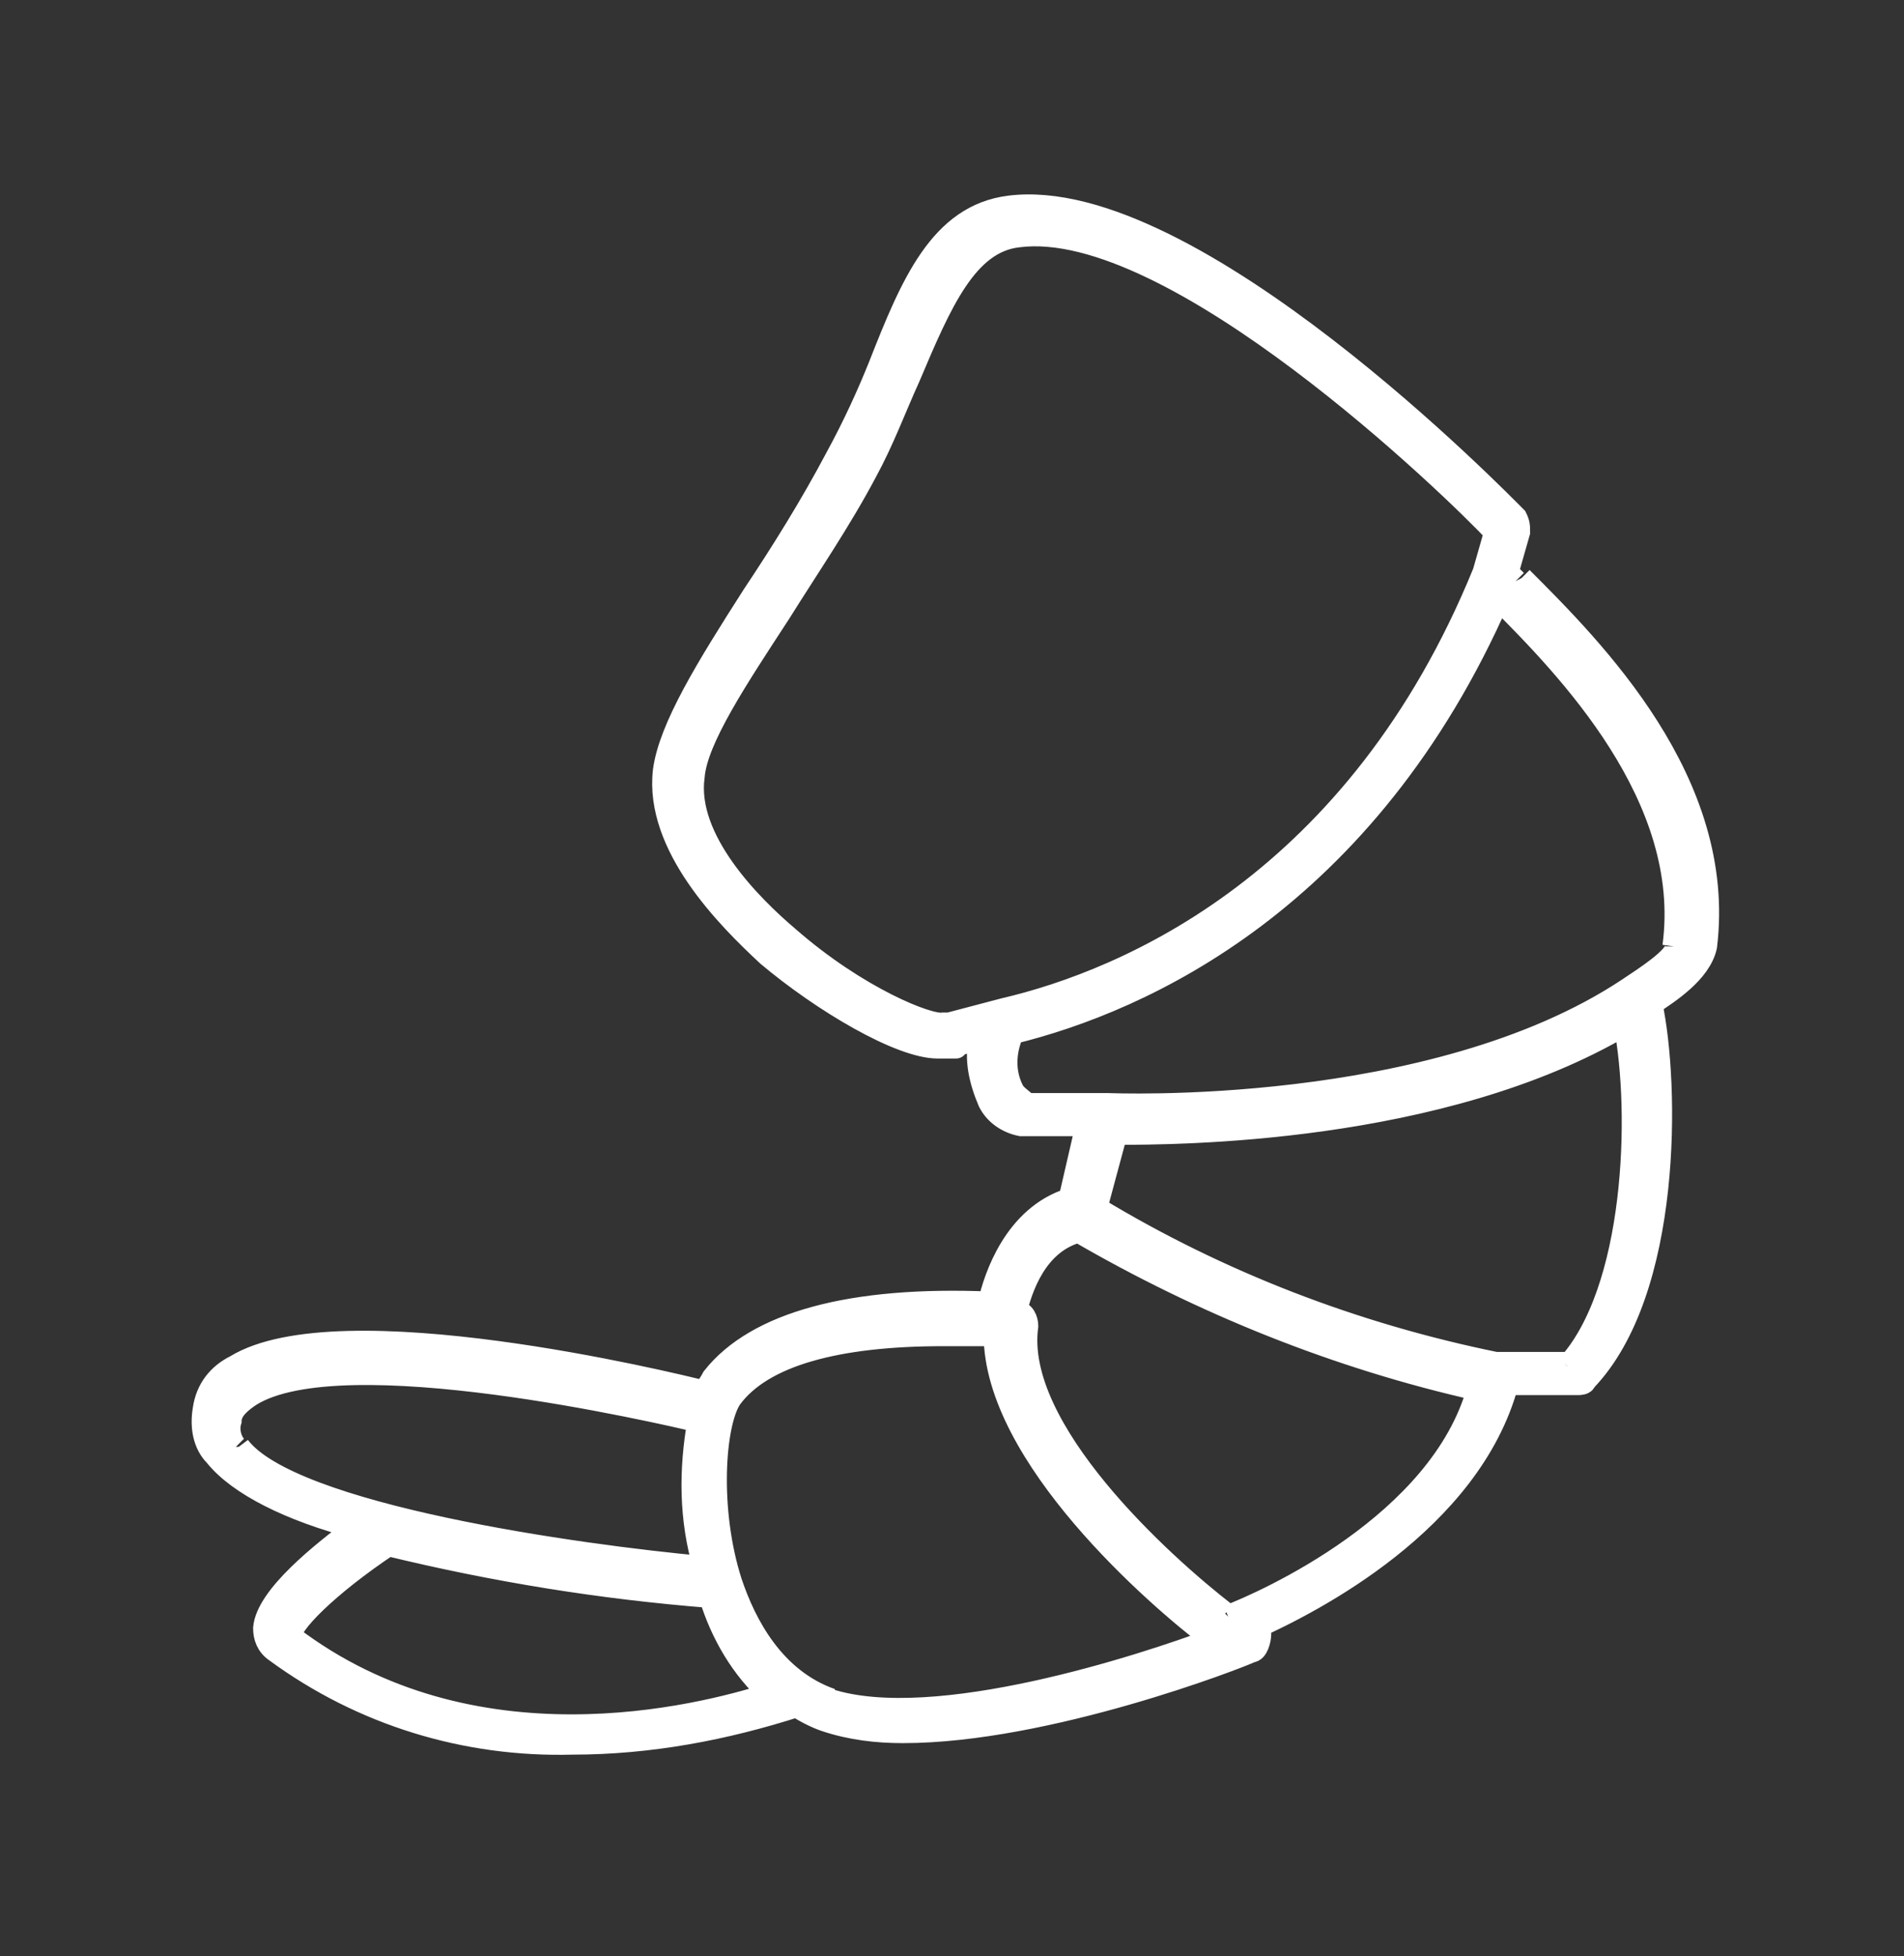 <?xml version="1.0" encoding="UTF-8"?>
<svg xmlns="http://www.w3.org/2000/svg" version="1.1" viewBox="0 0 66.2 68">
  <rect x="0" y="0" width="66.2" height="68" fill="#333333" stroke="none"/>
  <defs>
    <style>
      .cls-1 {
        fill: #fff;
        stroke: #fff;
        stroke-width: .8px;
      }
    </style>
  </defs>
  <g>
    <g id="b">
      <g id="c">
        <path id="d" class="cls-1" d="M52.7,20.2l-.3-.3.4-1.4c0-.2,0-.3-.1-.5-.5-.5-11.3-11.6-17.6-10.8-2.4.3-3.4,2.7-4.5,5.5-.4,1-.9,2.1-1.5,3.2-.9,1.7-1.9,3.3-2.9,4.8-1.6,2.5-2.9,4.6-3.1,6.1-.3,2.6,2.2,5.1,3.6,6.4,1.9,1.6,4.6,3.2,5.9,3.2s.2,0,.3,0l1.2-.3c-.2.7,0,1.5.3,2.2.2.4.6.7,1.1.8,0,0,0,0,0,0h2.3c0,0-.6,2.6-.6,2.6-1.9.6-2.6,2.7-2.8,3.6-4.8-.2-8.1.7-9.6,2.6-.1.2-.2.3-.3.5-1.2-.3-12.7-3.1-16.3-.9-.6.3-1,.8-1.1,1.5-.1.6,0,1.2.4,1.6.8,1,2.6,1.9,4.9,2.5-1.2.9-3.1,2.4-3.2,3.5,0,.3.1.6.4.8,3,2.2,6.6,3.3,10.3,3.2,2.7,0,5.3-.5,7.8-1.3.3.2.7.4,1,.5.9.3,1.8.4,2.7.4,5,0,11.7-2.6,12.1-2.8.2,0,.3-.4.3-.6,0,0,0-.2-.2-.2h0c2-.9,7.5-3.7,8.8-8.5.4,0,.9,0,1.3,0s.8,0,1.2,0c0,0,.2,0,.2-.1,3-3.1,2.9-10.3,2.3-13.1.6-.4,1.7-1.1,1.9-2,.7-5.7-3.9-10.3-6.4-12.8M32.8,35.6c-.5.1-3-.9-5.4-3-1.3-1.1-3.6-3.4-3.3-5.6.1-1.3,1.5-3.4,3-5.7,1-1.6,2.1-3.2,3-4.9.6-1.1,1-2.2,1.5-3.3,1.1-2.6,2-4.7,3.8-4.9,5.4-.7,15.2,8.8,16.6,10.3l-.4,1.4c-4.4,10.8-12.4,14.2-16.7,15.2h0s-1.9.5-1.9.5h0ZM8.2,50.3c-.2-.2-.3-.6-.2-.9,0-.4.4-.7.7-.9,3.2-2,14.3.6,15.6.9-.3,1.7-.3,3.4.2,5.1-4.4-.4-14.4-1.8-16.2-4.2M10.1,56.9c-.1-.4,1.3-1.8,3.4-3.2,3.7.9,7.4,1.5,11.2,1.8.4,1.3,1.1,2.5,2.1,3.4-2.5.8-10.4,2.8-16.7-2M28.9,59.1c-2-.7-3-2.6-3.5-4.1-.8-2.5-.6-5.5,0-6.4,1.1-1.5,3.7-2.2,7.4-2.2s1.2,0,1.8,0c0,4.2,5.6,9.1,7.6,10.6-2.4.9-9.7,3.3-13.4,2.1M42.6,56.1c-2.2-1.7-7.4-6.4-6.9-10,0-.2-.1-.5-.4-.5h0c.2-.8.7-2.4,2.2-2.8,4.3,2.5,9,4.4,13.9,5.5-1.3,4.7-7.4,7.4-8.7,7.9M54.4,47.4c-.8,0-1.6,0-2.4,0h0c-4.9-1-9.6-2.8-13.9-5.4l.7-2.6c2,0,11.3,0,17.7-3.8.6,3.1.4,9.3-2,11.9M58.3,32.9c0,.4-1.1,1.1-1.7,1.5,0,0,0,0,0,0s0,0,0,0c-6.8,4.5-18,4-18.1,4h-2.8c-.2-.2-.4-.3-.5-.5-.3-.6-.3-1.3,0-2,4.5-1.1,12.3-4.6,16.9-15.1h0c2.4,2.4,6.8,6.9,6.1,12.1"></path>
      </g>
    </g>
  </g>
</svg>
